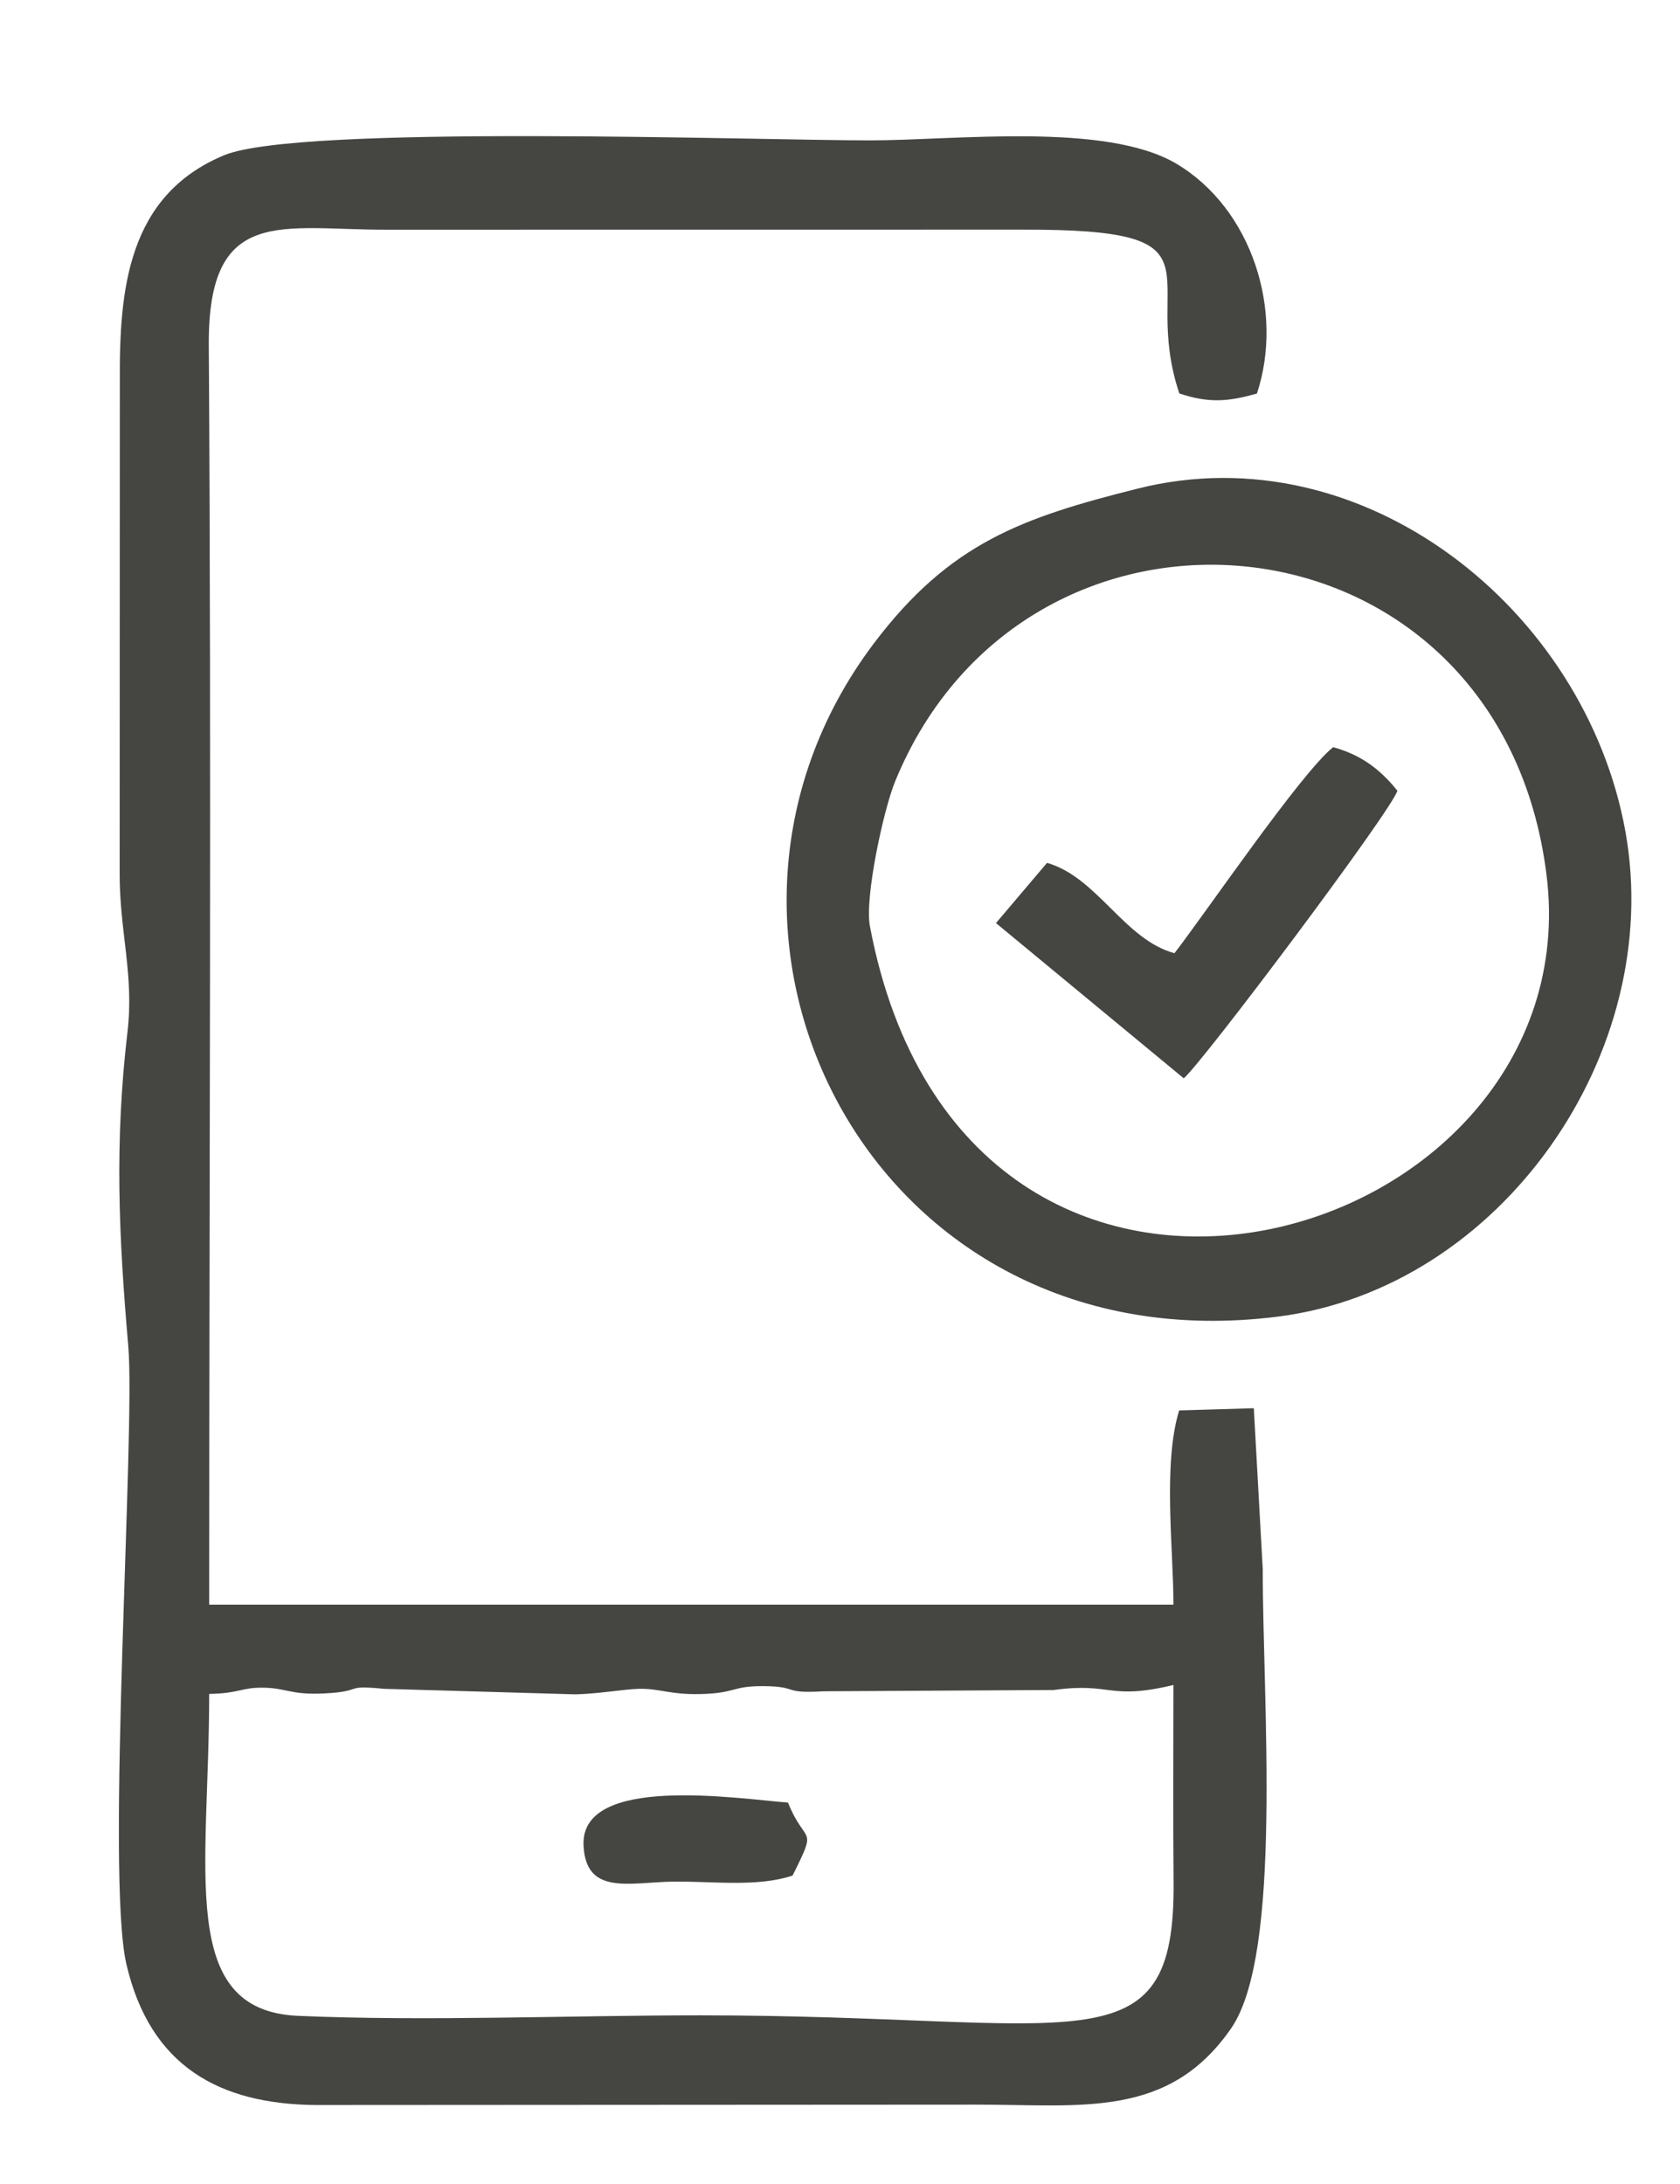 <?xml version="1.0" encoding="UTF-8"?>
<!DOCTYPE svg PUBLIC "-//W3C//DTD SVG 1.1//EN" "http://www.w3.org/Graphics/SVG/1.1/DTD/svg11.dtd">
<!-- Creator: CorelDRAW 2017 -->
<svg xmlns="http://www.w3.org/2000/svg" xml:space="preserve" width="60mm" height="78mm" version="1.1" style="shape-rendering:geometricPrecision; text-rendering:geometricPrecision; image-rendering:optimizeQuality; fill-rule:evenodd; clip-rule:evenodd"
viewBox="0 0 6000 7800"
 xmlns:xlink="http://www.w3.org/1999/xlink">
 <defs>
  <style type="text/css">
   <![CDATA[
    .fil0 {fill:#454542}
   ]]>
  </style>
 </defs>
 <g id="Слой_x0020_1">
  <g id="_2262207684080">
   <path class="fil0" d="M747.09 6049.73c109.31,-2.21 114.13,-23.01 191.32,-22.28 85.7,0.81 97.38,26.62 220.95,20.44 144.17,-7.21 62.81,-31.09 212.13,-16.37l683.99 19.69c81.61,-1.86 176.36,-18.64 226.24,-19.7 74.24,-1.57 110.64,21.04 217.85,18.71 130.82,-2.83 112.33,-28.79 224.96,-28.28 132.81,0.61 64.8,27.4 215.88,18.41l822.93 -4.58c208.9,-28.75 193.25,37.94 427.54,-17.92 0,233.85 -1.59,468.25 0.52,702.03 6.15,681.95 -333.11,477.78 -1690.53,477.78 -463.77,0 -979.8,21.77 -1436.71,1.79 -432.12,-18.89 -317.07,-518.79 -317.07,-1149.72zm3730.77 -1020.38l-266.58 7.99c-58.8,190.78 -20.4,495.2 -20.4,693.52l-3443.79 0c0,-1498.45 8.31,-2999.35 -1.42,-4497.48 -3.27,-502.9 260.16,-411.89 638.87,-412.92l2264.3 -0.25c756.52,-2.43 418.98,153.48 563,584.95 102.74,34.3 171.62,30.59 277.23,0.28 97.67,-295.54 -18.37,-659.91 -286.54,-820.03 -252.09,-150.52 -792.3,-84.02 -1095.81,-84.02 -408.67,0 -2038.96,-58.24 -2306.71,53.24 -344.85,143.57 -374.01,481.17 -372.04,807.47l-0.62 1754.89c-0.87,208.71 51.93,364.37 28.01,567.91 -46.69,397.36 -31.29,728.74 2.79,1123.2 26.08,301.93 -81.34,1885.96 -6.73,2206.93 84.84,364.96 332.42,499.99 676.93,502.89l2361.01 -1.38c376.3,0.04 684.15,50.31 907.47,-272.35 185.02,-267.33 112.6,-1168.71 112.92,-1640.88l-31.89 -573.96z"/>
   <path class="fil0" d="M3106.72 3307.45c-19.24,-101.93 48.92,-415.86 89.85,-516 472.79,-1156.54 2162.04,-995.49 2326.79,333.7 165.66,1336.62 -2075.19,1990.8 -2416.64,182.3zm956.61 -1562.47c-411.45,103.29 -671.89,193.31 -943.85,554.85 -782.35,1040.03 -5.02,2587.61 1445.62,2402.23 796.41,-101.77 1382.52,-943.13 1239.81,-1733.15 -143.26,-792.95 -935.79,-1426.21 -1741.58,-1223.93z"/>
   <path class="fil0" d="M4194.52 3404.33c-179.47,-48.7 -275.33,-271.27 -455.09,-322.69l-182.38 215.07 670.65 554.45c69.68,-59.44 742.92,-957.03 762.96,-1027.05 -64.27,-80.58 -134.21,-129.53 -229.46,-155.61 -114.49,91.49 -452.4,587.9 -566.68,735.83z"/>
   <path class="fil0" d="M2830.67 6698.4c91.48,-184.02 46.92,-103.17 -16.4,-260.56 -181.41,-14.08 -741.01,-101.63 -730.18,152.28 7.71,181.09 164.83,132.13 320.43,129.95 138.6,-1.93 299.16,20.72 426.15,-21.67z"/>
  </g>
 </g>
</svg>

